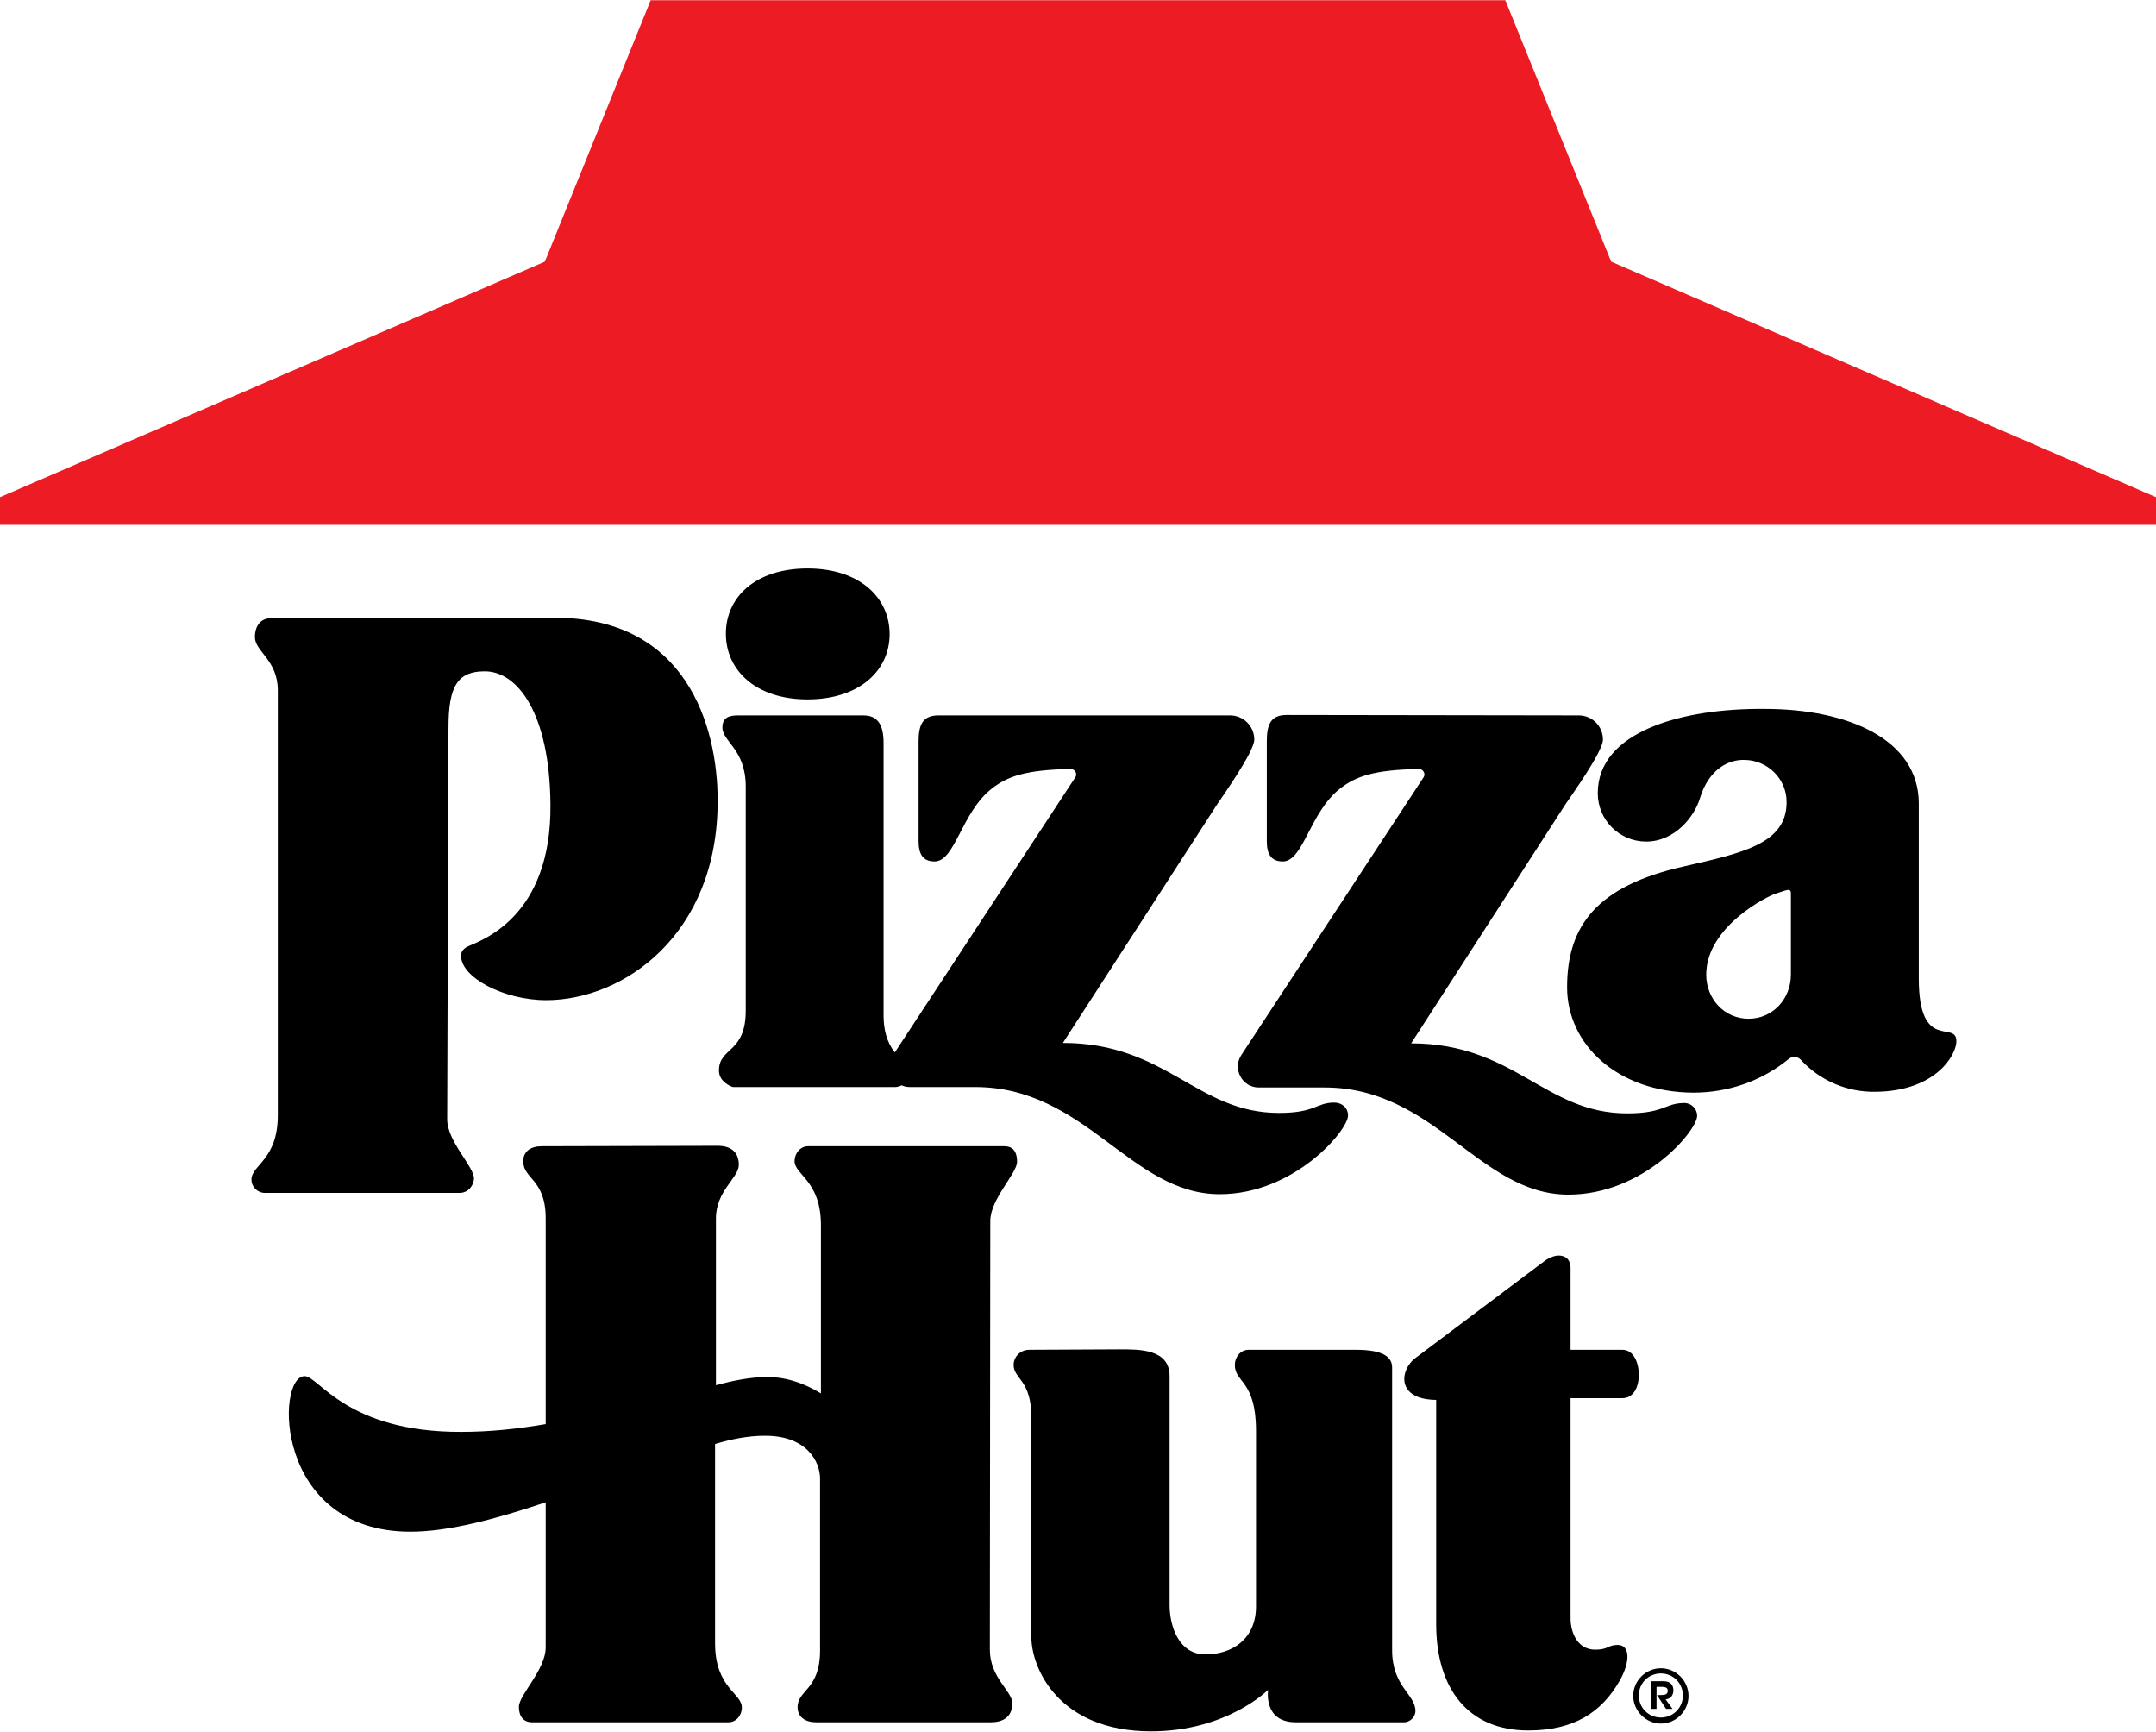 <?xml version="1.0" encoding="utf-8"?>
<!-- Generator: Adobe Illustrator 26.1.0, SVG Export Plug-In . SVG Version: 6.00 Build 0)  -->
<svg version="1.1" id="Layer_1" xmlns="http://www.w3.org/2000/svg" xmlns:xlink="http://www.w3.org/1999/xlink" x="0px" y="0px"
	 viewBox="0 0 499 400.7" style="enable-background:new 0 0 499 400.7;" xml:space="preserve">
<style type="text/css">
	.st0{fill-rule:evenodd;clip-rule:evenodd;fill:#ED1C24;}
	.st1{fill-rule:evenodd;clip-rule:evenodd;}
</style>
<g id="layer10" transform="translate(-69,75.447)">
	<g id="g103">
		<path id="path7324" d="M237,71.2c0,8.5,7,15.2,18.9,15.2c11.9,0,19-6.6,19-15.1s-7-15.2-19-15.2S237,62.7,237,71.2L237,71.2z
			 M131.8,67.6c-2.5,0-3.8,1.8-3.8,4.4c0,3.3,5.3,5.3,5.3,12.3v98.3c0,10.4-6.1,11.5-6.1,14.9c0,1.7,1.4,3.1,3.1,3.1h45.1
			c1.8,0,3.2-1.5,3.3-3.3c0.1-2.7-6.2-8.6-6.2-13.7l0.3-90.7c0-9.7,2.2-13,8.4-13c7.6,0,15,9.7,15.2,30.7
			c0.3,26.4-16.2,31.6-19.2,33c-0.8,0.4-1.5,1.1-1.5,2.1c0,5.1,10,10.3,19.7,10.3c17.9,0,39.7-15.1,39.7-46.1
			c0-17.6-7.4-42.4-37.7-42.4H131.8z M438.8,108.1c0,6.2,5,11.2,11.2,11.2c6.7,0,11.2-5.9,12.4-9.9c2.1-7,6.8-9.1,10.3-9
			c5.3,0,9.8,4.3,9.8,9.7c0.1,9.8-10.5,11.9-24,15c-19.8,4.5-26.8,13.6-26.8,27.9c0,13.3,11.7,24.3,29.2,24.4
			c8.1,0,15.9-2.7,22.1-7.8c0.8-0.7,2.1-0.6,2.8,0.2c4.4,4.8,10.7,7.5,17.2,7.4c14-0.1,18.8-8.5,18.8-11.7c0-5-8.7,2.7-8.7-14.5
			v-40.5c0-14.9-16.5-21.9-35.6-21.9C458.4,88.4,438.8,93.8,438.8,108.1L438.8,108.1z M366.8,90c-3.6,0-4.6,2.1-4.6,6v23.2
			c0,3,1,4.7,3.7,4.7c4.8,0,6.2-11.4,13.3-16.9c3.6-2.8,7.8-4.3,18.2-4.5c1,0,1.6,1.1,1.1,1.9l-42.2,64.3c-2.1,3.2,0.2,7.5,4,7.5
			l15.1,0c25.7-0.1,36,24.8,56.6,24.8c17.4,0,29.7-14.7,29.8-18.2c0-1.8-1.5-3.1-3.2-3c-4.3,0.1-4.5,2.4-13,2.4
			c-19.1,0-26-16.2-50-16.2l35.7-55.3c1.2-1.8,8.7-12.2,8.7-15c0-3.1-2.5-5.6-5.6-5.6L366.8,90z M365,182.1c-19,0-26-16.2-50-16.2
			l35.7-55.2c1.2-1.8,8.6-12.2,8.6-15c0-3.1-2.5-5.6-5.6-5.6h-67.5c-3.6,0-4.6,2.1-4.6,6v23.1c0,3,1,4.7,3.7,4.7
			c4.8,0,6.2-11.4,13.3-16.9c3.6-2.8,7.8-4.3,18.2-4.5c1,0,1.6,1.1,1.1,1.9l-41.8,63.7c-1.9-2.4-2.6-5.4-2.6-8.5V96.5
			c0-4.3-1.4-6.4-4.7-6.4l-28.9,0c-1.9,0-3.7,0.3-3.7,2.8c0,3.3,5.4,5,5.4,13.7v51.8c0,10-6.2,8.4-6.2,13.9c0,2.8,3.2,3.8,3.2,3.8
			h37.6c0.5,0,1.1-0.2,1.5-0.4c0.6,0.3,1.2,0.4,1.9,0.4h15.1c25.6,0,36,24.8,56.6,24.8c17.3,0,29.7-14.8,29.7-18.2
			c0-1.8-1.4-3-3.2-3C373.6,179.7,373.5,182.1,365,182.1L365,182.1z M483.1,130.5c0.3,0.1,0.4,0.3,0.4,0.8v18.8
			c0,5.6-4.2,10.2-9.8,10.2s-9.8-4.6-9.8-10.2c0-11.2,14.4-18.3,16.2-18.8C481.7,130.8,482.6,130.4,483.1,130.5z M194.4,189.8
			c-2.6,0-4.3,1.2-4.3,3.5c0,4.1,5.2,4.1,5.2,13.2v47.6c-6.4,1.1-12.9,1.8-19.5,1.8c-26.6,0.1-33-12.9-36.3-12.9
			c-6.7,0-7.1,36,24.5,36c8.9,0,20-3,31.3-6.8v33.6c0,5.1-6.2,11-6.2,13.7c0,3.9,3,3.6,3.3,3.6h45.2c1.8,0,3.1-1.6,3.1-3.4
			c0-3.4-6.2-4.5-6.2-14.9v-46.1c3.7-1.1,7.6-1.9,11.4-1.9c9.8-0.1,12.9,6,12.9,9.9v39.8c0,9.1-5.2,9.1-5.2,13.1
			c0,2.3,1.8,3.5,4.3,3.5h40.3c1,0,5.1,0,5.1-4.4c0-2.8-5.2-5.9-5.2-12.4l0.1-99.2c0-5.1,6.2-11,6.2-13.7c0-3.8-2.5-3.6-3.3-3.6
			h-45.1c-1.8,0-3.1,1.7-3.1,3.4c0,3.3,6.1,4.5,6.1,14.9V247c-3.9-2.4-8.3-3.9-12.9-3.8c-3.9,0.1-7.7,0.9-11.4,1.9v-38.6
			c0-6.4,5.3-9.4,5.3-12.4c0-4.5-4.2-4.4-5.1-4.4L194.4,189.8z M429.5,215.1c-1,0.1-2.2,0.6-3.2,1.4l-29.7,22.3
			c-3.6,2.7-4.6,9.6,4.8,9.7v51.9c0,14.9,7.4,24.6,21.3,24.6c10.7,0,17-4.3,21.1-11.4c2.6-4.5,2.5-8.4-0.4-8.4
			c-2.3,0-2.1,1.1-5.2,1.1c-3.8,0-5.7-3.5-5.7-7.3v-50.9h12c2.6,0,3.8-2.6,3.8-5.4c0-2.8-1.2-5.8-3.8-5.8h-12v-18.6
			C432.6,215.9,431.2,215,429.5,215.1L429.5,215.1z M307.2,236.9c-2,0-3.6,1.6-3.6,3.5c0,3.3,4.1,3.4,4.1,12.1v50.8
			c0,7.4,6.4,21.9,27.7,21.9c17.6,0,27.1-9.6,27.1-9.6s-1.2,7.5,6.4,7.5H394c1.4,0,2.6-1.3,2.6-2.6c0-3.9-5.4-5.6-5.4-14.1V241
			c0-2.4-2-4.1-8.4-4.1H358c-1.9,0-3.2,1.7-3.2,3.5c0,4.2,4.9,3.5,4.9,15.3v40.6c0,7.5-5.5,11.1-11.7,11.1s-8.3-6.6-8.3-11.4v-53
			c0-6.3-7-6.2-11.6-6.2L307.2,236.9z"/>
		<path id="polygon7342" class="st0" d="M219.6-75.4l-24.5,60.5L69,39.6V46h499v-6.4L441.9-14.9l-24.5-60.5L219.6-75.4z"/>
		<path id="path315" class="st1" d="M453.4,323.4c3.5,0,6.4-2.9,6.4-6.4c0-3.5-2.9-6.4-6.4-6.4c-3.5,0-6.4,2.9-6.4,6.4
			C447,320.4,449.9,323.4,453.4,323.4z M453.4,322c-2.9,0-5.1-2.3-5.1-5.1c0-2.8,2.2-5.1,5.1-5.1s5.1,2.3,5.1,5.1
			C458.5,319.7,456.3,322,453.4,322z M451.1,320h1.3v-5.1h1c0.9,0,1.6,0.1,1.6,0.9c0,0.9-0.7,1-1.6,1h-0.9l2.1,3.2h1.5l-1.6-2.2
			c1.2-0.1,1.8-1,1.8-2.1c0-1.2-0.7-2.1-2.2-2.1h-2.9V320z"/>
	</g>
</g>
</svg>
